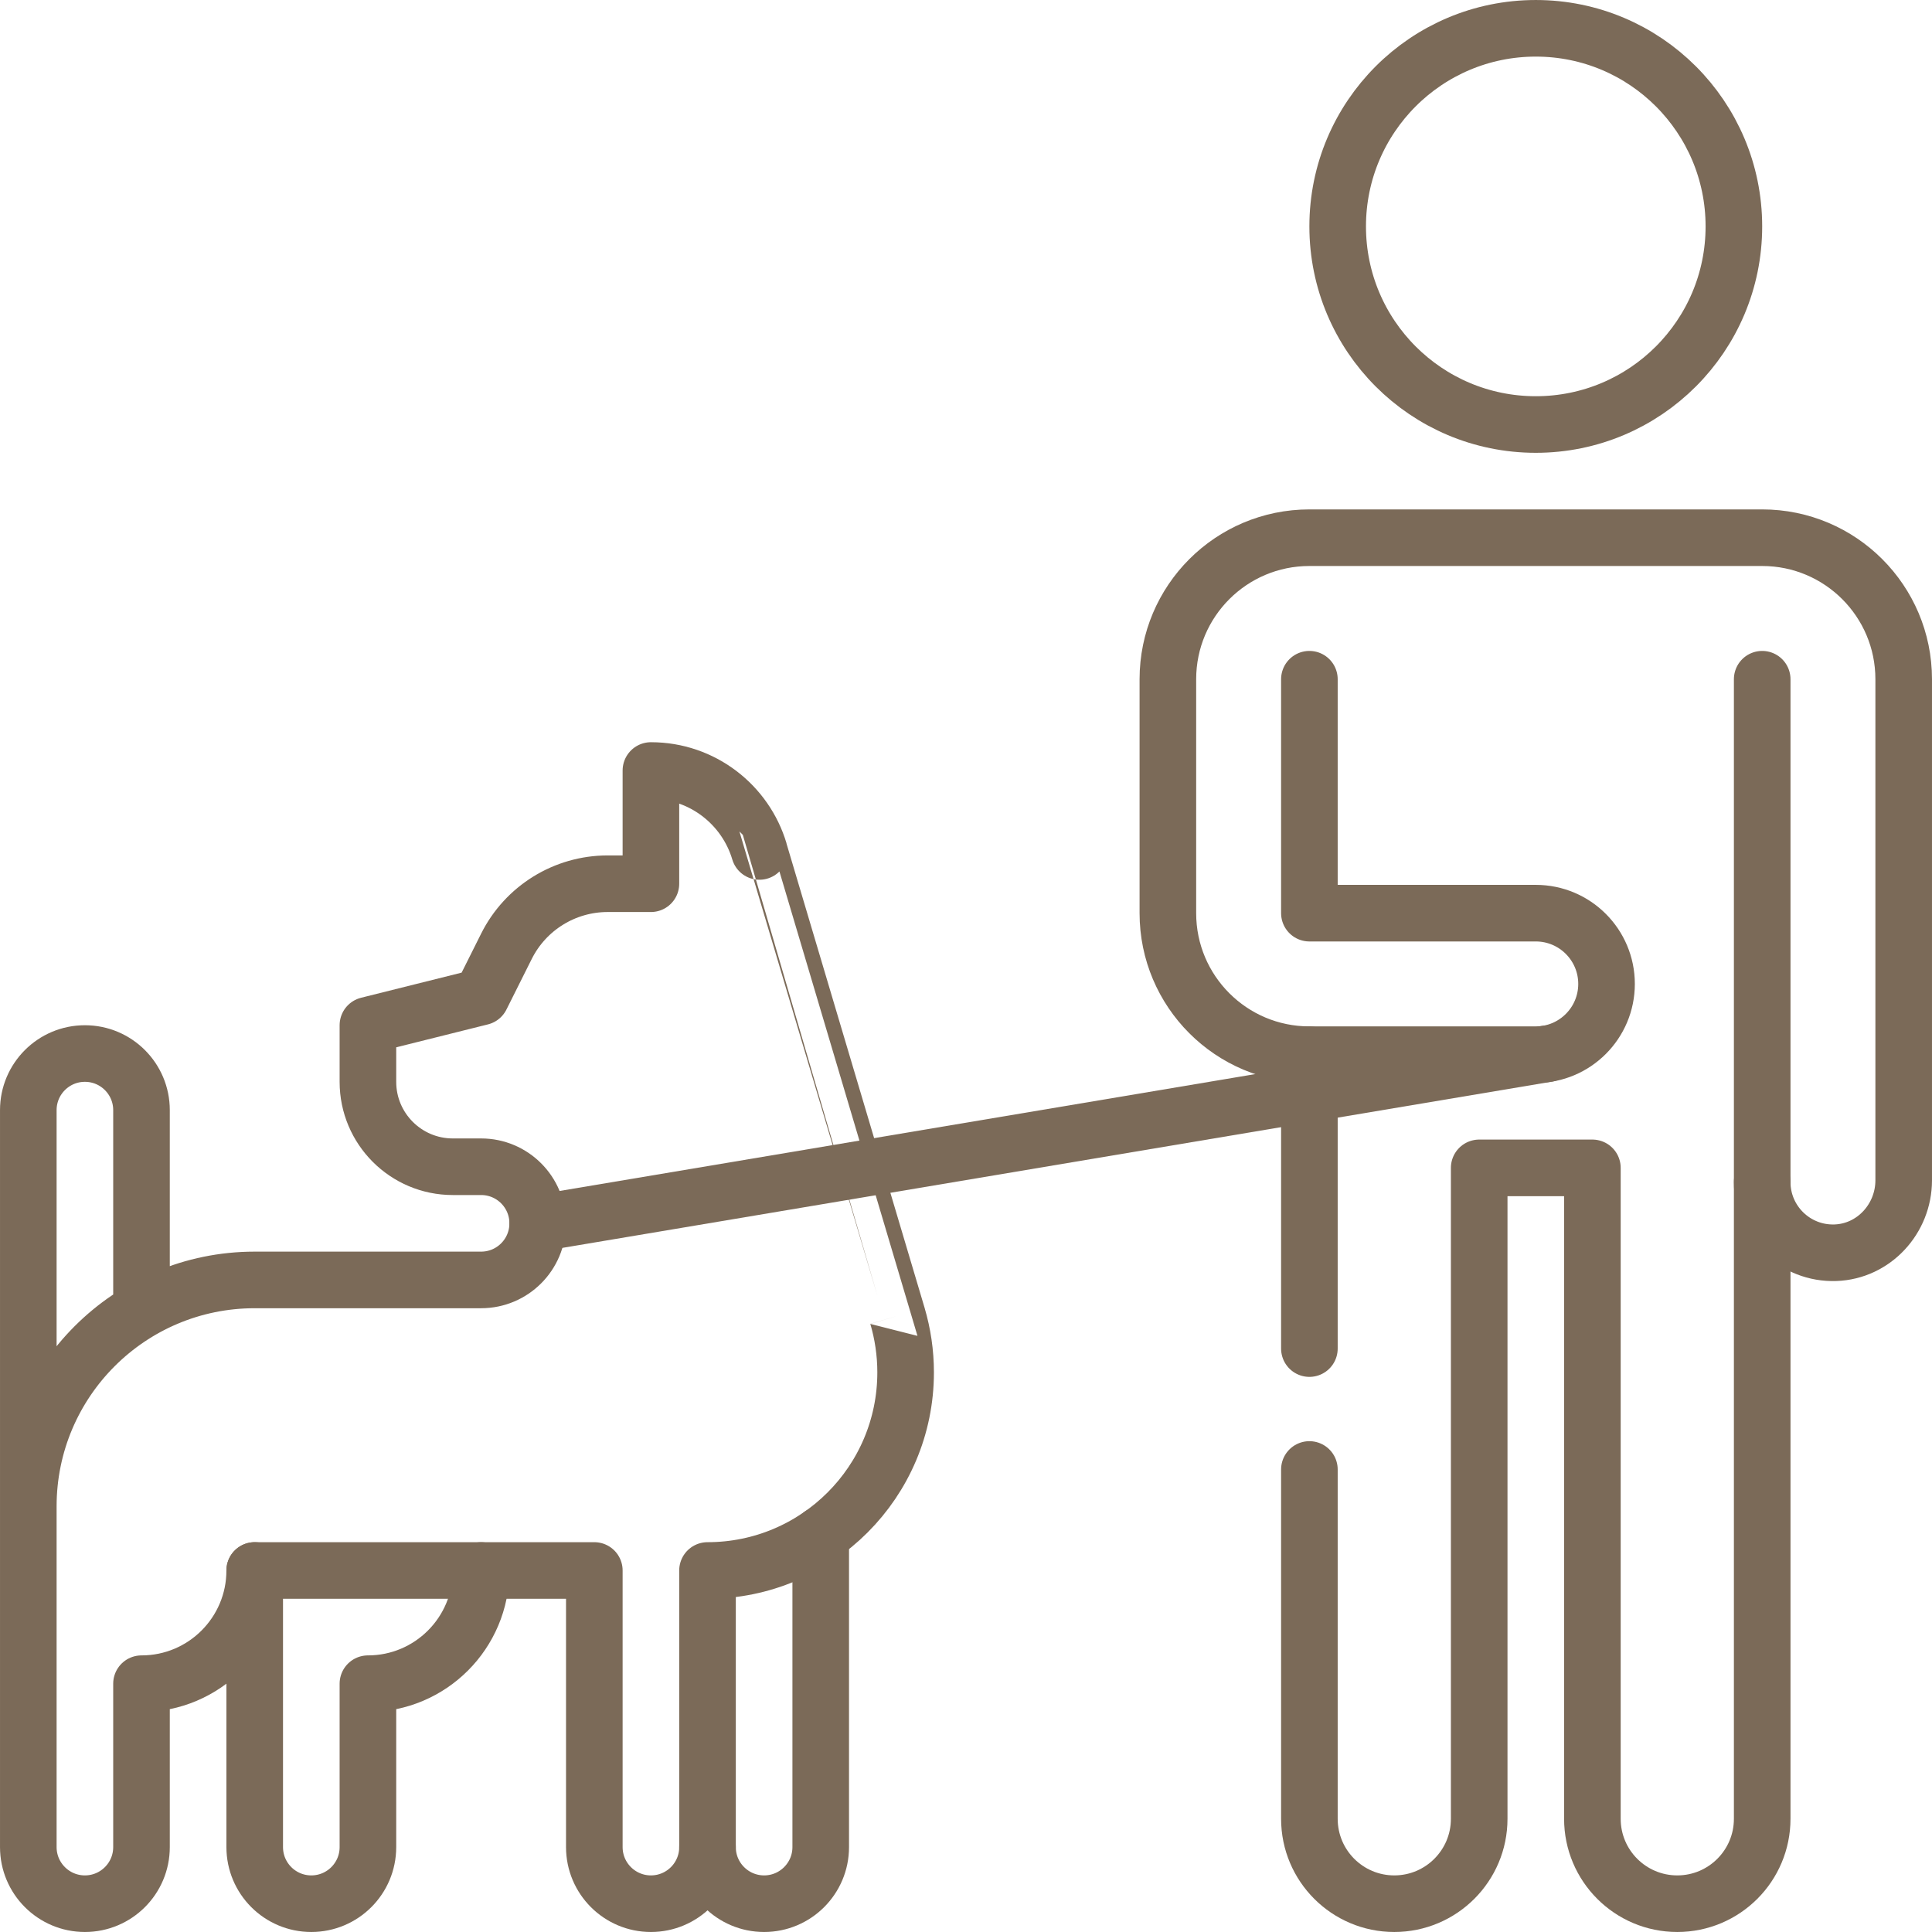 <svg width="92" height="92" viewBox="0 0 92 92" fill="none" xmlns="http://www.w3.org/2000/svg">
<g clip-path="url(#clip0_1_102)">
<path d="M73.133 20.215C78.343 20.215 82.566 15.991 82.566 10.781C82.566 5.571 78.343 1.348 73.133 1.348C67.923 1.348 63.699 5.571 63.699 10.781C63.699 15.991 67.923 20.215 73.133 20.215Z" stroke="#7B6A58" stroke-width="2.695" stroke-miterlimit="10" stroke-linecap="round" stroke-linejoin="round"/>
<path d="M62.352 64.218V50.223" stroke="#7B6A58" stroke-width="2.695" stroke-miterlimit="10" stroke-linecap="round" stroke-linejoin="round"/>
<path d="M62.352 32.344V43.484H73.133C74.993 43.484 76.502 44.993 76.502 46.853C76.502 48.714 74.993 50.223 73.133 50.223H62.352C58.63 50.223 55.613 47.206 55.613 43.484V32.344C55.613 28.622 58.63 25.605 62.352 25.605H83.914C87.636 25.605 90.652 28.622 90.652 32.344V56.206C90.652 58.033 89.232 59.589 87.406 59.654C85.489 59.722 83.914 58.189 83.914 56.287" stroke="#7B6A58" stroke-width="2.695" stroke-miterlimit="10" stroke-linecap="round" stroke-linejoin="round"/>
<path d="M22.91 74.785C22.91 77.762 20.497 80.176 17.52 80.176V87.957C17.52 89.446 16.313 90.652 14.824 90.652C13.336 90.652 12.129 89.446 12.129 87.957V74.785" stroke="#7B6A58" stroke-width="2.695" stroke-miterlimit="10" stroke-linecap="round" stroke-linejoin="round"/>
<path d="M39.082 73.093V87.957C39.082 89.445 37.875 90.652 36.387 90.652C34.898 90.652 33.691 89.445 33.691 87.957" stroke="#7B6A58" stroke-width="2.695" stroke-miterlimit="10" stroke-linecap="round" stroke-linejoin="round"/>
<path d="M1.348 71.731C1.348 65.776 6.175 60.949 12.129 60.949H22.91C24.399 60.949 25.605 59.743 25.605 58.254C25.605 56.766 24.399 55.559 22.91 55.559H21.562C19.33 55.559 17.52 53.748 17.52 51.516V48.82L22.91 47.473L24.116 45.062C25.029 43.236 26.895 42.082 28.937 42.082H30.996V36.691C33.439 36.691 35.501 38.317 36.163 40.545C36.164 40.544 42.736 62.66 42.736 62.66C42.987 63.513 43.125 64.416 43.125 65.351C43.125 70.561 38.901 74.785 33.691 74.785V87.957C33.691 89.445 32.485 90.652 30.996 90.652C29.508 90.652 28.301 89.445 28.301 87.957V74.785H12.129C12.129 77.762 9.716 80.176 6.738 80.176V87.957C6.738 89.445 5.532 90.652 4.043 90.652C2.554 90.652 1.348 89.445 1.348 87.957V52.863C1.348 51.375 2.554 50.168 4.043 50.168C5.532 50.168 6.738 51.375 6.738 52.863V62.297" stroke="#7B6A58" stroke-width="2.695" stroke-miterlimit="10" stroke-linecap="round" stroke-linejoin="round"/>
<path d="M62.352 69.975V86.609C62.352 88.842 64.162 90.652 66.394 90.652C68.627 90.652 70.438 88.842 70.438 86.609V55.613H75.828V86.609C75.828 88.842 77.638 90.652 79.871 90.652C82.104 90.652 83.914 88.842 83.914 86.609V32.344" stroke="#7B6A58" stroke-width="2.695" stroke-miterlimit="10" stroke-linecap="round" stroke-linejoin="round"/>
<path d="M73.691 50.176L25.605 58.254" stroke="#7B6A58" stroke-width="2.695" stroke-miterlimit="10" stroke-linecap="round" stroke-linejoin="round"/>
</g>
<defs>
<clipPath id="clip0_1_102">
<rect width="92" height="92" fill="white"/>
</clipPath>
</defs>
</svg>
